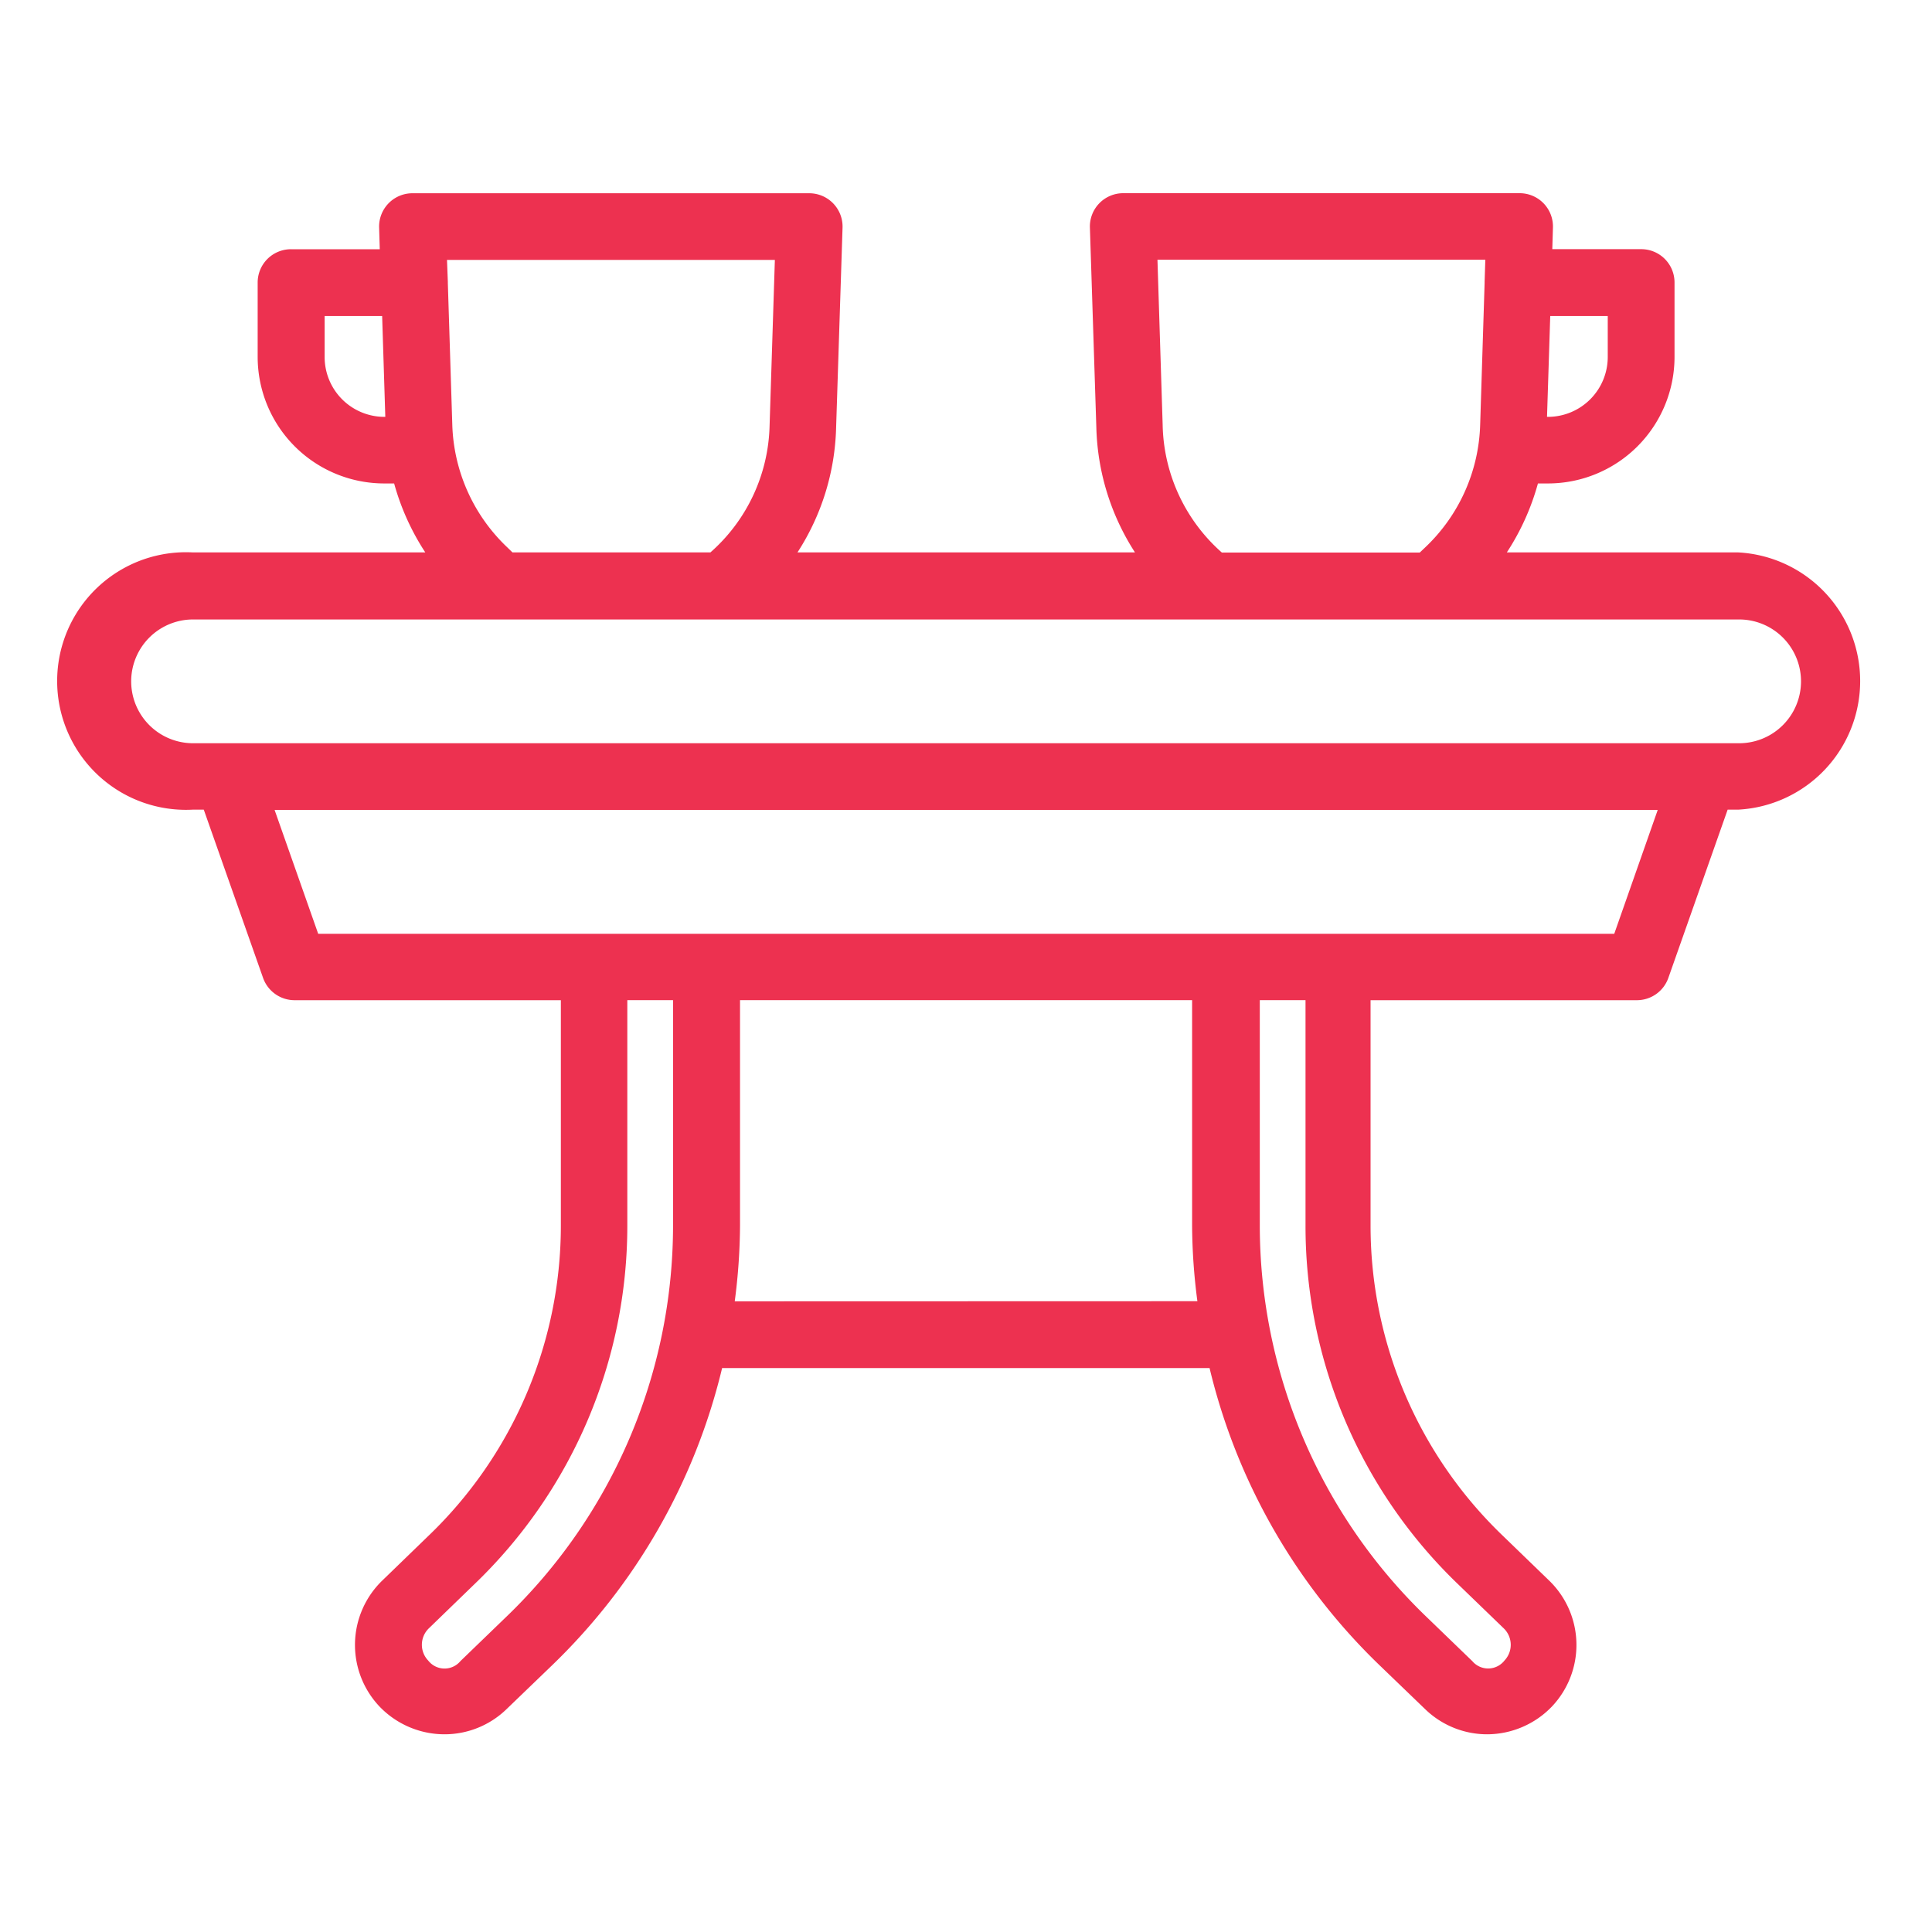 <?xml version="1.0" encoding="UTF-8"?>
<svg xmlns="http://www.w3.org/2000/svg" width="30" height="30" viewBox="0 0 30 30">
  <g id="icon_coffee_table" data-name="icon coffee table" transform="translate(-835 -1766)">
    <rect id="container" width="30" height="30" transform="translate(835 1766)" fill="none"></rect>
    <g id="coffee-table_9746494" transform="translate(836 1769)">
      <path id="Path_48103" data-name="Path 48103" d="M30.964,14.471H27.357A3.786,3.786,0,0,0,27.84,13.4H28a1.966,1.966,0,0,0,1.961-1.967V10.28a.517.517,0,0,0-.518-.518H28.063l.01-.335a.517.517,0,0,0-.517-.534H21.4a.517.517,0,0,0-.517.534l.1,3.106a3.743,3.743,0,0,0,.6,1.938H16.342a3.735,3.735,0,0,0,.6-1.935l.1-3.108a.517.517,0,0,0-.517-.534H10.363a.517.517,0,0,0-.517.534l.01.335H8.478a.517.517,0,0,0-.518.518v1.153A1.966,1.966,0,0,0,9.921,13.4h.158a3.794,3.794,0,0,0,.484,1.071H6.956a2,2,0,1,0,0,3.994h.167l.921,2.613a.519.519,0,0,0,.488.346h4.136v3.506a6.677,6.677,0,0,1-2.065,4.82l-.7.678a1.391,1.391,0,0,0-.045,1.97,1.4,1.4,0,0,0,1,.425,1.383,1.383,0,0,0,.964-.388l.7-.674a9.478,9.478,0,0,0,2.65-4.625h7.569a9.473,9.473,0,0,0,2.649,4.624l.7.674a1.384,1.384,0,0,0,.965.389,1.4,1.4,0,0,0,1-.429,1.391,1.391,0,0,0-.045-1.962l-.707-.684a6.673,6.673,0,0,1-2.062-4.817V21.424h4.136a.518.518,0,0,0,.488-.346l.921-2.613h.167a2,2,0,0,0,0-3.994ZM28.924,10.8v.635a.93.93,0,0,1-.925.931h-.018l.05-1.566h.893ZM22.013,12.5l-.081-2.574h5.091l-.011.34s0,.008,0,.012,0,.006,0,.009l-.069,2.2a2.731,2.731,0,0,1-.858,1.91l-.08.076H22.932a2.713,2.713,0,0,1-.919-1.968ZM9,11.433V10.8h.893l.049,1.566H9.921A.929.929,0,0,1,9,11.433Zm2.84,2.963a2.735,2.735,0,0,1-.858-1.913l-.069-2.194s0-.006,0-.009,0-.008,0-.012L10.9,9.929h5.091l-.082,2.577a2.706,2.706,0,0,1-.919,1.965H11.917ZM11.809,31.01l-.7.676a.321.321,0,0,1-.5-.007.355.355,0,0,1,.013-.505l.7-.678A7.713,7.713,0,0,0,13.7,24.928V21.423h.71v3.506A8.434,8.434,0,0,1,11.809,31.01ZM15.368,26.1a9.356,9.356,0,0,0,.082-1.169V21.423H22.47v3.506a9.258,9.258,0,0,0,.082,1.169ZM26.6,30.493l.708.684a.355.355,0,0,1,.013.5.322.322,0,0,1-.5.01l-.7-.676a8.44,8.44,0,0,1-2.6-6.08V21.423h.71v3.506A7.71,7.71,0,0,0,26.6,30.493Zm2.425-10.1H8.9l-.677-1.923H29.7Zm1.943-2.959H6.957a.961.961,0,1,1,0-1.922H30.964a.961.961,0,1,1,0,1.922Z" transform="translate(-4.959 -8.893)" fill="#ed3150"></path>
    </g>
  </g>
</svg>
